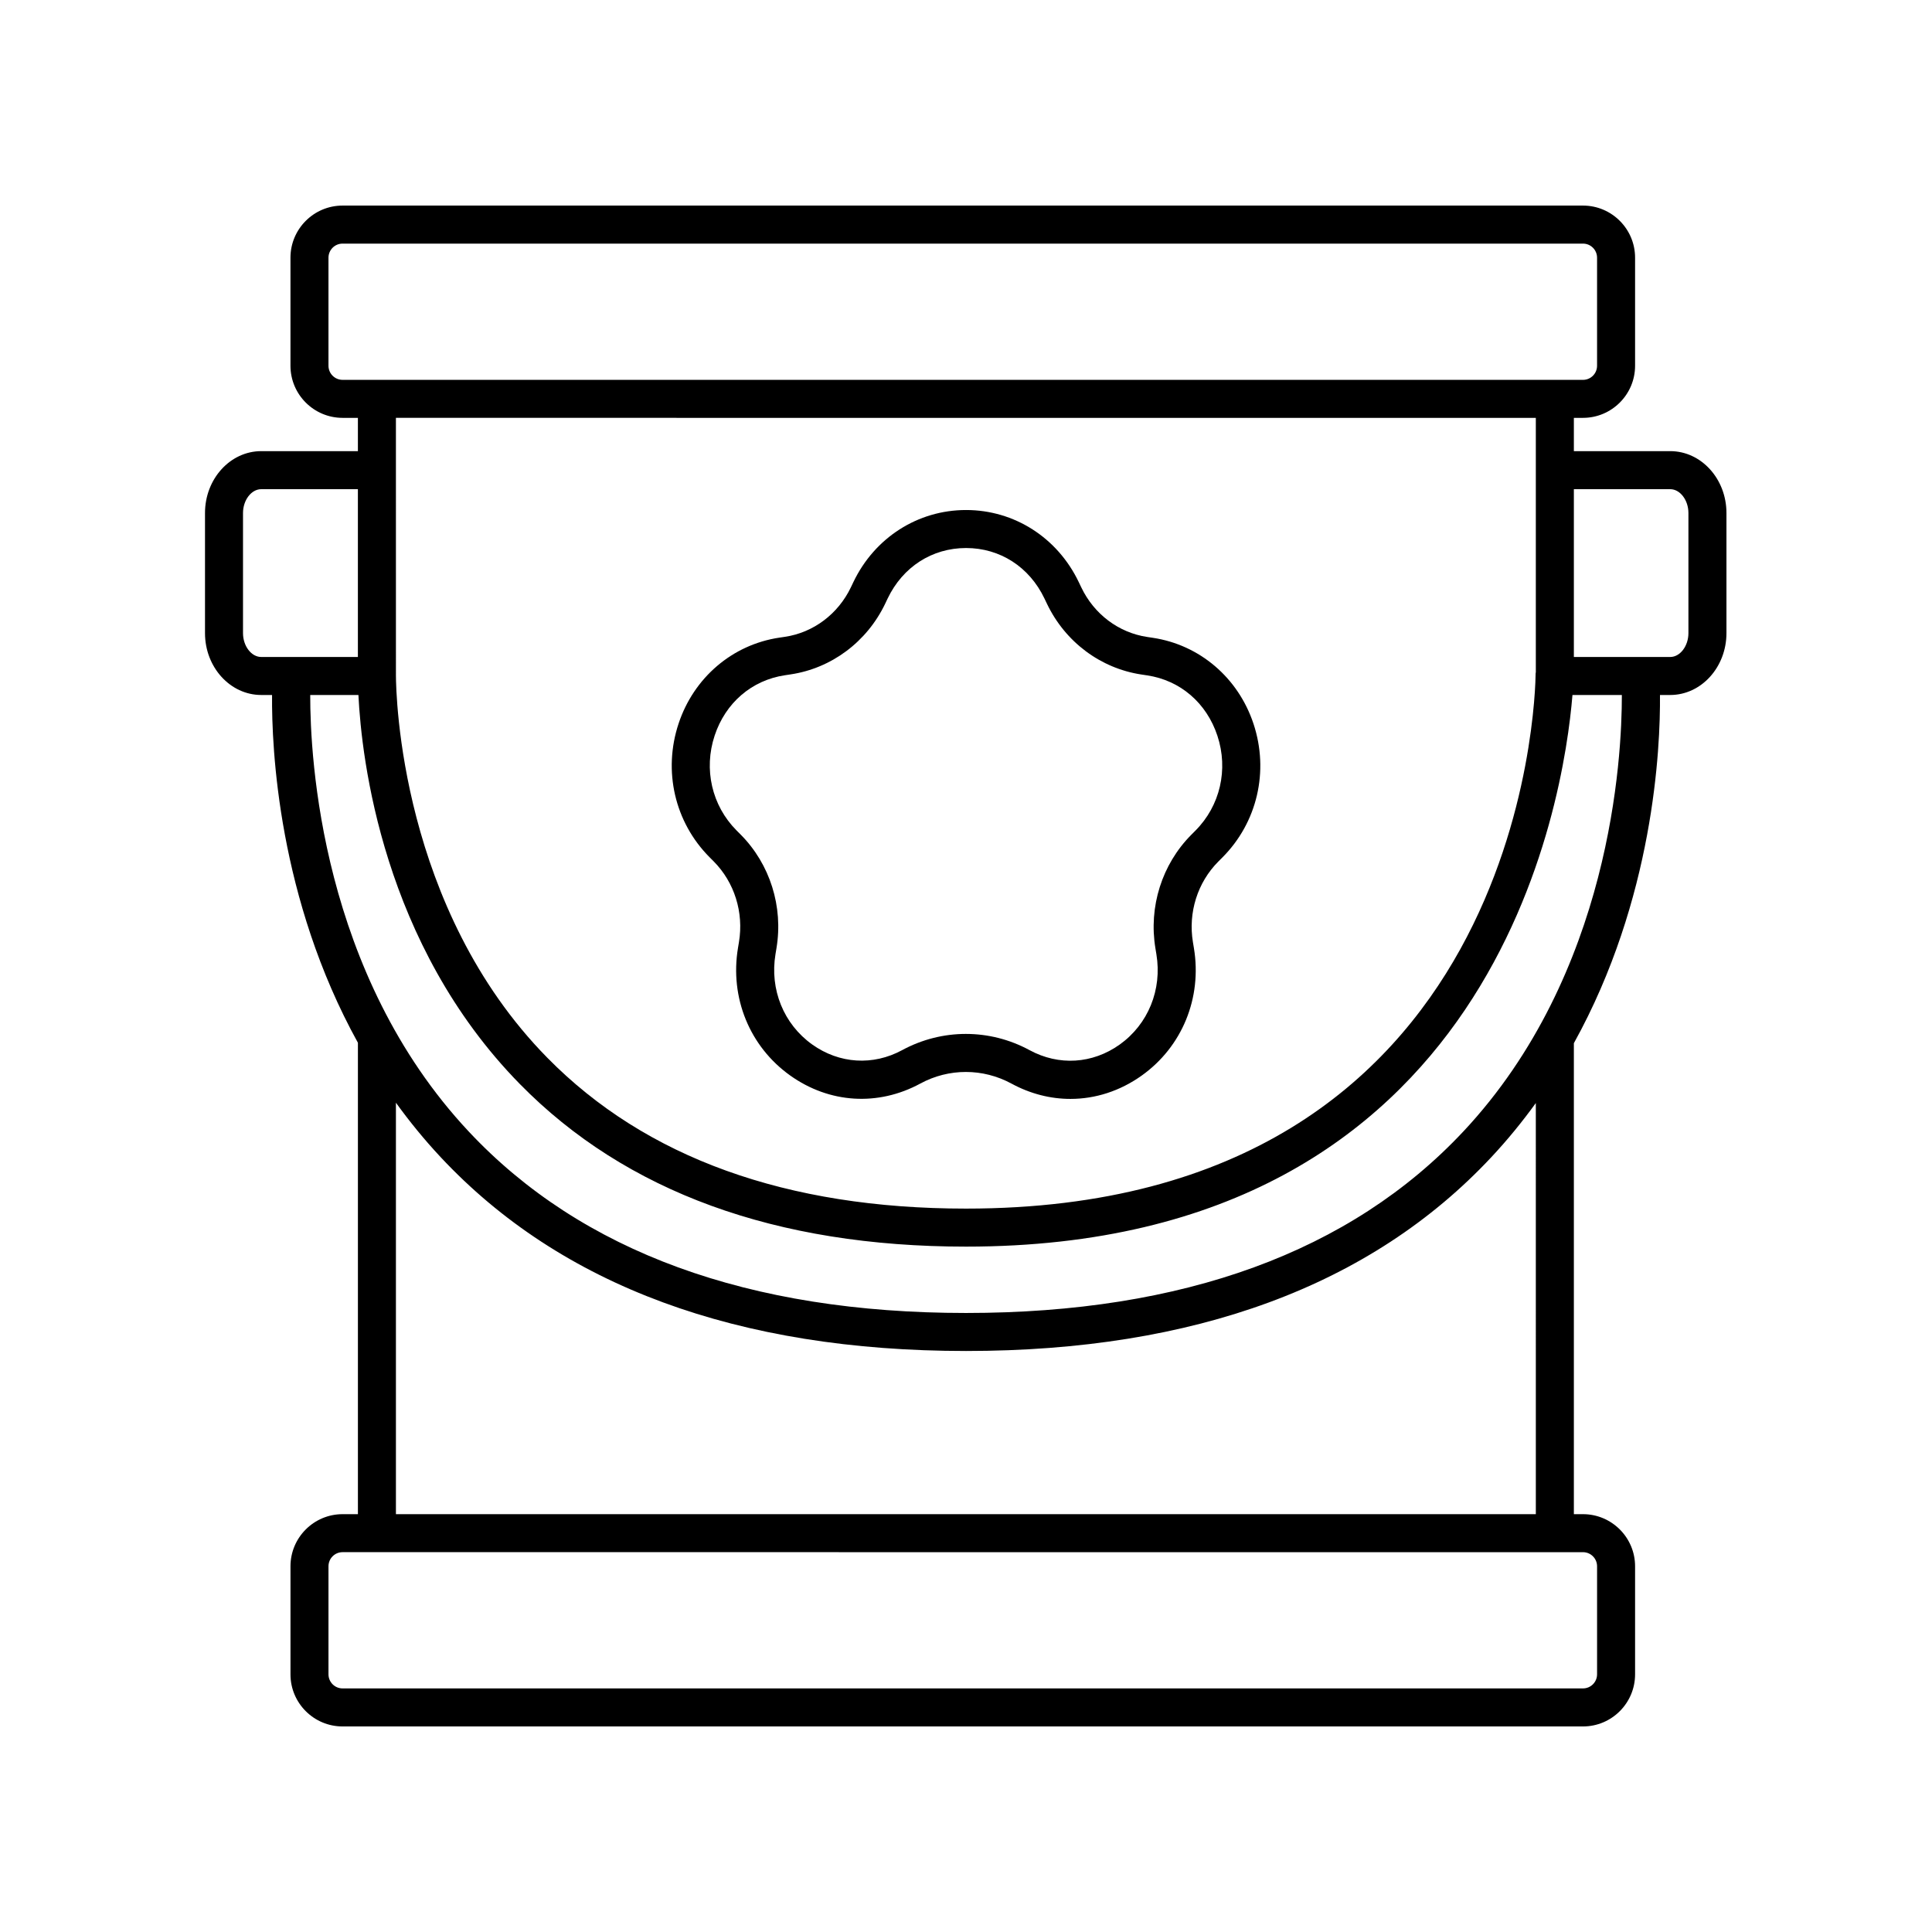 <?xml version="1.0" encoding="UTF-8"?>
<!-- Uploaded to: SVG Repo, www.svgrepo.com, Generator: SVG Repo Mixer Tools -->
<svg fill="#000000" width="800px" height="800px" version="1.1" viewBox="144 144 512 512" xmlns="http://www.w3.org/2000/svg">
 <g>
  <path d="m213.23 328.18h2.867c-0.125 14.215 1.648 53.988 22.754 92.16v124.93h-4.062c-7.617 0-13.809 6.195-13.809 13.812v28.633c-0.008 7.613 6.188 13.812 13.805 13.812h328.72c7.617 0 13.809-6.195 13.809-13.812v-28.633c0-7.617-6.195-13.812-13.809-13.812h-2.414v-124.81c21.164-38.207 22.945-78.051 22.82-92.281h2.719c8.215 0 14.898-7.356 14.898-16.395v-31.832c0-9.039-6.68-16.395-14.898-16.395h-25.539v-8.82h2.414c7.617 0 13.809-6.195 13.809-13.812v-28.633c0.004-7.617-6.191-13.812-13.809-13.812h-328.72c-7.617 0-13.809 6.195-13.809 13.812v28.633c0 7.617 6.195 13.812 13.809 13.812h4.062v8.82h-25.617c-8.215 0-14.902 7.356-14.902 16.395v31.828c-0.004 9.043 6.684 16.398 14.902 16.398zm354.01 230.9v28.633c0 2.059-1.672 3.734-3.734 3.734h-328.72c-2.062 0-3.734-1.676-3.734-3.738v-28.633c0-2.062 1.672-3.738 3.734-3.738l328.72 0.004c2.062 0 3.734 1.676 3.734 3.738zm-16.227-13.812h-302.09v-109.04c3.562 4.93 7.492 9.766 11.863 14.438 31.871 34.082 78.711 51.359 139.22 51.359s107.34-17.277 139.21-51.359c4.344-4.644 8.246-9.449 11.793-14.348zm-19.219-101.41c-29.887 31.91-74.23 48.094-131.79 48.094s-101.9-16.184-131.79-48.094c-39.137-41.785-42.035-99.07-42-115.68h12.773c0.82 16.793 6.391 66.027 42.793 103.11 28.055 28.586 67.836 43.078 118.23 43.078 140.62 0 158.46-118.68 160.71-146.19h13.09c0.031 16.605-2.871 73.891-42.008 115.68zm54.836-170.22c2.613 0 4.82 2.894 4.82 6.32v31.828c0 3.426-2.211 6.32-4.82 6.32h-25.539v-44.469zm-355.58-32.711v-28.633c0-2.059 1.672-3.734 3.734-3.734h328.72c2.062 0 3.734 1.676 3.734 3.738v28.633c0 2.062-1.672 3.738-3.734 3.738l-328.72-0.004c-2.062 0-3.734-1.676-3.734-3.738zm319.96 13.816v67.426c-0.004 0.082-0.047 0.152-0.051 0.234-0.043 5.793-2.828 141.89-150.96 141.89-47.543 0-84.875-13.453-110.96-39.984-38.922-39.59-40.094-96.082-40.113-101.36l-0.004-68.215zm-342.61 25.215c0-3.426 2.211-6.32 4.828-6.32h25.617v44.469h-25.617c-2.617 0-4.828-2.894-4.828-6.32z"/>
  <path d="m333.12 372.26c5.512 5.543 8.02 13.539 6.711 21.395l-0.254 1.543c-2.203 13.199 3.09 26.156 13.809 33.805 10.402 7.426 23.301 8.223 34.504 2.152 7.566-4.109 16.602-4.094 24.168 0.012 4.992 2.711 10.328 4.055 15.625 4.055 6.582 0 13.113-2.074 18.875-6.18 10.73-7.644 16.031-20.594 13.84-33.793l-0.258-1.555c-1.305-7.848 1.211-15.84 6.731-21.379l1.094-1.098c9.23-9.273 12.383-22.832 8.23-35.391-4.035-12.195-14.258-20.934-26.68-22.801l-1.512-0.227c-7.539-1.133-14.062-6.035-17.445-13.121l-0.676-1.414c-5.633-11.777-17.074-19.098-29.855-19.102h-0.012c-12.777 0-24.215 7.312-29.855 19.086l-0.668 1.402c-3.398 7.082-9.922 11.984-17.465 13.113l-1.504 0.223c-12.43 1.855-22.656 10.586-26.695 22.781-4.164 12.555-1.02 26.117 8.195 35.395zm0.27-33.328c2.883-8.695 9.84-14.672 18.621-15.984l1.504-0.227c10.848-1.621 20.215-8.617 25.062-18.727l0.668-1.406c4.012-8.363 11.77-13.355 20.766-13.355h0.012c9 0.004 16.762 5.004 20.762 13.367l0.676 1.414c4.832 10.105 14.195 17.113 25.043 18.742l1.512 0.227c8.777 1.32 15.734 7.301 18.609 16 2.953 8.93 0.727 18.555-5.805 25.117l-1.094 1.102c-7.797 7.832-11.359 19.098-9.523 30.137l0.254 1.551c1.555 9.379-2.18 18.551-9.746 23.941-7.199 5.121-16.102 5.672-23.852 1.477-5.289-2.871-11.094-4.309-16.898-4.309-5.789 0-11.586 1.434-16.871 4.293-7.738 4.191-16.652 3.637-23.848-1.492-7.562-5.398-11.293-14.574-9.727-23.957l0.254-1.543c1.84-11.039-1.711-22.312-9.5-30.145l-1.098-1.102c-6.523-6.566-8.742-16.191-5.781-25.121z"/>
 </g>
</svg>